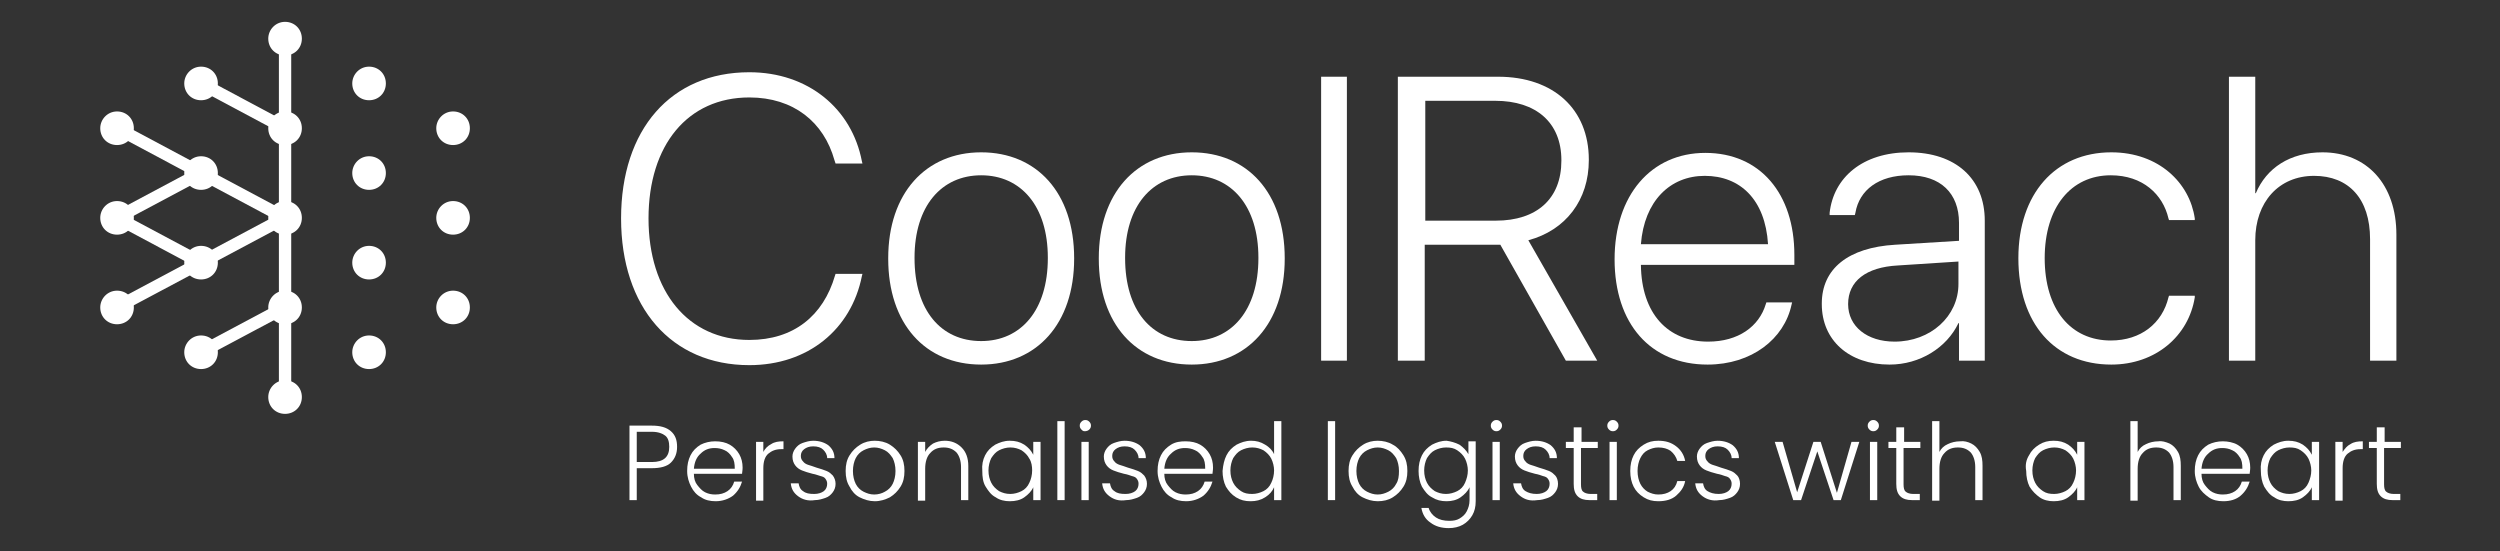 <svg xmlns="http://www.w3.org/2000/svg" xmlns:xlink="http://www.w3.org/1999/xlink" id="Layer_1" x="0px" y="0px" viewBox="0 0 446.4 98.4" style="enable-background:new 0 0 446.4 98.4;" xml:space="preserve"><rect x="0" y="0" width="446.4" height="98.4" fill="#333333" stroke="none"/><style type="text/css">	.st0{fill:none;}	.st1{fill:#FFFFFF;}	.st2{opacity:0.2;}	.st3{clip-path:url(#SVGID_00000129920487925956428680000004921974385708503982_);}	.st4{clip-path:url(#SVGID_00000028302971126097211840000011972014295622601100_);fill:#FFFFFF;}</style><path class="st0" d="M2206.8,158.4"></path><path class="st0" d="M2206.8,158.4"></path><g>	<path class="st1" d="M50.9,3.9c1.7,0,3,1.3,3,3s-1.3,3-3,3s-3-1.3-3-3C47.9,5.3,49.2,3.9,50.9,3.9"></path>	<path class="st1" d="M65.9,11.9c1.7,0,3,1.3,3,3s-1.3,3-3,3s-3-1.3-3-3C62.9,13.3,64.2,11.9,65.9,11.9"></path>	<path class="st1" d="M35.9,11.9c1.7,0,3,1.3,3,3s-1.3,3-3,3s-3-1.3-3-3C32.9,13.3,34.2,11.9,35.9,11.9"></path>	<path class="st1" d="M50.9,19.9c1.7,0,3,1.3,3,3s-1.3,3-3,3s-3-1.3-3-3C47.9,21.3,49.2,19.9,50.9,19.9"></path>	<path class="st1" d="M80.9,19.9c1.7,0,3,1.3,3,3s-1.3,3-3,3s-3-1.3-3-3C77.9,21.3,79.2,19.9,80.9,19.9"></path>	<path class="st1" d="M20.9,19.9c1.7,0,3,1.3,3,3s-1.3,3-3,3s-3-1.3-3-3C17.9,21.3,19.2,19.9,20.9,19.9"></path>	<path class="st1" d="M65.9,27.9c1.7,0,3,1.3,3,3c0,1.7-1.3,3-3,3s-3-1.3-3-3C62.9,29.3,64.2,27.9,65.9,27.9"></path>	<path class="st1" d="M35.9,27.9c1.7,0,3,1.3,3,3c0,1.7-1.3,3-3,3s-3-1.3-3-3C32.9,29.3,34.2,27.9,35.9,27.9"></path>	<path class="st1" d="M50.9,35.9c1.7,0,3,1.3,3,3s-1.3,3-3,3s-3-1.3-3-3C47.9,37.3,49.2,35.9,50.9,35.9"></path>	<path class="st1" d="M80.9,35.9c1.7,0,3,1.3,3,3s-1.3,3-3,3s-3-1.3-3-3C77.9,37.3,79.2,35.9,80.9,35.9"></path>	<path class="st1" d="M20.9,35.9c1.7,0,3,1.3,3,3s-1.3,3-3,3s-3-1.3-3-3C17.9,37.3,19.2,35.9,20.9,35.9"></path>	<path class="st1" d="M65.9,43.9c1.7,0,3,1.3,3,3s-1.3,3-3,3s-3-1.3-3-3C62.9,45.3,64.2,43.9,65.9,43.9"></path>	<path class="st1" d="M35.9,43.9c1.7,0,3,1.3,3,3s-1.3,3-3,3s-3-1.3-3-3C32.9,45.3,34.2,43.9,35.9,43.9"></path>	<path class="st1" d="M50.9,51.9c1.7,0,3,1.3,3,3s-1.3,3-3,3s-3-1.3-3-3C47.9,53.3,49.2,51.9,50.9,51.9"></path>	<path class="st1" d="M80.9,51.9c1.7,0,3,1.3,3,3s-1.3,3-3,3s-3-1.3-3-3C77.9,53.3,79.2,51.9,80.9,51.9"></path>	<path class="st1" d="M20.9,51.9c1.7,0,3,1.3,3,3s-1.3,3-3,3s-3-1.3-3-3C17.9,53.3,19.2,51.9,20.9,51.9"></path>	<path class="st1" d="M65.9,59.9c1.7,0,3,1.3,3,3c0,1.7-1.3,3-3,3s-3-1.3-3-3C62.9,61.3,64.2,59.9,65.9,59.9"></path>	<path class="st1" d="M35.9,59.9c1.7,0,3,1.3,3,3c0,1.7-1.3,3-3,3s-3-1.3-3-3C32.9,61.3,34.2,59.9,35.9,59.9"></path>	<path class="st1" d="M50.9,67.9c1.7,0,3,1.3,3,3s-1.3,3-3,3s-3-1.3-3-3C47.9,69.3,49.2,67.9,50.9,67.9"></path>	<g class="st2">		<g>			<g>				<defs>					<rect id="SVGID_1_" x="50.4" y="6.4" width="1" height="65"></rect>				</defs>				<use xlink:href="#SVGID_1_" style="overflow:visible;fill:#FFFFFF;"></use>				<clipPath id="SVGID_00000107589771002896122260000005014383491273956995_">					<use xlink:href="#SVGID_1_" style="overflow:visible;"></use>				</clipPath>				<g style="clip-path:url(#SVGID_00000107589771002896122260000005014383491273956995_);">					<g>						<defs>							<rect id="SVGID_00000018215058566547217860000011606205454372318650_" x="50.4" y="6.4" width="1" height="65"></rect>						</defs>						<use xlink:href="#SVGID_00000018215058566547217860000011606205454372318650_" style="overflow:visible;fill:#FFFFFF;"></use>						<clipPath id="SVGID_00000034074589735517851630000000312954218451013024_">							<use xlink:href="#SVGID_00000018215058566547217860000011606205454372318650_" style="overflow:visible;"></use>						</clipPath>						<path style="clip-path:url(#SVGID_00000034074589735517851630000000312954218451013024_);fill:#FFFFFF;" d="M50.9,71.4       c-0.3,0-0.5-0.2-0.5-0.5v-64c0-0.3,0.2-0.5,0.5-0.5s0.5,0.2,0.5,0.5v64C51.4,71.2,51.2,71.4,50.9,71.4z"></path>					</g>				</g>			</g>		</g>	</g>	<rect x="42.3" y="10.4" transform="matrix(0.471 -0.882 0.882 0.471 6.274 48.264)" class="st1" width="2.2" height="17"></rect>	<rect x="34.8" y="13.9" transform="matrix(0.471 -0.882 0.882 0.471 -8.285 48.001)" class="st1" width="2.2" height="34"></rect>	<rect x="18.9" y="45.8" transform="matrix(0.882 -0.47 0.47 0.882 -17.845 22.396)" class="st1" width="34" height="2.2"></rect>	<rect x="34.9" y="57.8" transform="matrix(0.882 -0.47 0.47 0.882 -22.609 27.336)" class="st1" width="17" height="2.2"></rect>	<rect x="19.9" y="33.8" transform="matrix(0.882 -0.47 0.47 0.882 -13.081 17.456)" class="st1" width="17" height="2.2"></rect>	<rect x="27.3" y="34.4" transform="matrix(0.471 -0.882 0.882 0.471 -22.844 47.737)" class="st1" width="2.2" height="17"></rect>	<rect x="49.8" y="6.9" class="st1" width="2.2" height="64"></rect>	<path class="st1" d="M133.8,65.2c-13.9,0-22.9-10.3-22.9-26.2l0,0c0-15.9,8.9-26.1,22.9-26.1c10.5,0,18.3,6.5,20.1,15.9l0.1,0.4  h-4.8l-0.2-0.6c-1.9-6.8-7.3-11.2-15.2-11.2c-11,0-18,8.5-18,21.6l0,0c0,13.1,7.1,21.7,18,21.7c7.9,0,13.2-4.3,15.3-11.5l0.1-0.3  h4.8l-0.1,0.4C152,58.8,144.3,65.2,133.8,65.2"></path>	<path class="st1" d="M175.2,65.1c-10,0-16.6-7.3-16.6-18.9v-0.1c0-11.6,6.7-18.9,16.6-18.9c9.9,0,16.6,7.2,16.6,18.9v0.1  C191.8,57.8,185.1,65.1,175.2,65.1 M175.2,60.9c7.1,0,11.9-5.5,11.9-14.8V46c0-9.2-4.8-14.7-11.9-14.7c-7.1,0-11.9,5.5-11.9,14.7  v0.1C163.3,55.4,168,60.9,175.2,60.9"></path>	<path class="st1" d="M212.8,65.1c-10,0-16.6-7.3-16.6-18.9v-0.1c0-11.6,6.7-18.9,16.6-18.9c9.9,0,16.6,7.2,16.6,18.9v0.1  C229.4,57.8,222.7,65.1,212.8,65.1 M212.8,60.9c7.1,0,11.9-5.5,11.9-14.8V46c0-9.2-4.8-14.7-11.9-14.7c-7.1,0-11.9,5.5-11.9,14.7  v0.1C200.9,55.4,205.6,60.9,212.8,60.9"></path>	<rect x="235.9" y="13.7" class="st1" width="4.6" height="50.7"></rect>	<path class="st1" d="M249.6,64.4V13.7h17.9c9.9,0,16.2,5.8,16.2,14.8v0.1c0,7.1-4.1,12.5-10.8,14.3l12.3,21.5h-5.6l-11.7-20.7h-1  h-12.5v20.7H249.6z M254.4,39.4h12.7c7.3,0,11.7-3.9,11.7-10.7v-0.1c0-6.7-4.5-10.6-11.8-10.6h-12.5v21.4H254.4z"></path>	<path class="st1" d="M304.9,65.1c-10.2,0-16.6-7.3-16.6-18.8l0,0c0-11.4,6.5-19,16.2-19c9.8,0,15.9,7.3,15.9,18.2v1.8H293  c0.1,8.7,4.8,13.7,12,13.7c5.4,0,9.1-2.7,10.3-6.7l0.1-0.3h4.6l-0.1,0.4C318.6,60.5,312.8,65.1,304.9,65.1 M304.4,31.4  c-6.2,0-10.8,4.5-11.4,12.2h22.7C315.2,35.6,310.7,31.4,304.4,31.4"></path>	<path class="st1" d="M337.4,65.1c-7.2,0-12.1-4.3-12.1-10.8v-0.1c0-6.2,4.7-10,13.1-10.5l11.4-0.7v-3.2c0-5.3-3.3-8.5-9-8.5  c-5.3,0-8.8,2.6-9.5,6.7l-0.1,0.4h-4.5V38c0.7-6.3,5.9-10.8,14.1-10.8c8.4,0,13.6,4.7,13.6,12.2v25h-4.6v-6.7h-0.1  C347.6,62.1,342.8,65.1,337.4,65.1 M330,54.3c0,4,3.4,6.7,8.3,6.7c6.4,0,11.4-4.5,11.4-10.3v-4l-10.8,0.7  C333.2,47.7,330,50.2,330,54.3L330,54.3z"></path>	<path class="st1" d="M377,65.1c-10.1,0-16.6-7.3-16.6-19l0,0c0-11.5,6.6-18.9,16.6-18.9c8.5,0,14,5.5,14.9,11.8v0.3h-4.6l-0.1-0.3  c-1-4.3-4.6-7.7-10.3-7.7c-7.1,0-11.8,5.7-11.8,14.8l0,0c0,9.2,4.7,14.7,11.8,14.7c5.4,0,9.2-3.1,10.3-7.7l0.1-0.3h4.6v0.3  C390.8,60,384.9,65.1,377,65.1"></path>	<path class="st1" d="M398,64.4V13.7h4.7v20.8h0.1c1.9-4.5,6.1-7.3,11.9-7.3c7.9,0,13.2,5.7,13.2,14.7v22.5h-4.7V42.7  c0-7.2-3.8-11.3-10-11.3c-6.3,0-10.5,4.7-10.5,11.5v21.5H398z"></path>	<g>		<path class="st1" d="M119.8,82.6c-0.7,0.7-1.9,1-3.4,1h-2.7v5.7h-1.3V76h4c1.5,0,2.6,0.3,3.4,1s1.1,1.6,1.1,2.8   C120.9,81,120.5,81.9,119.8,82.6z M119.5,79.8c0-0.9-0.2-1.6-0.7-2s-1.3-0.7-2.4-0.7h-2.7v5.4h2.7   C118.5,82.5,119.5,81.6,119.5,79.8z"></path>		<path class="st1" d="M132.5,84.6h-8.6c0,0.8,0.2,1.5,0.6,2s0.8,1,1.4,1.3s1.2,0.4,1.8,0.4c0.9,0,1.6-0.2,2.2-0.6s1-1,1.2-1.7h1.4   c-0.3,1-0.8,1.8-1.6,2.5c-0.8,0.6-1.9,1-3.1,1c-1,0-1.9-0.2-2.6-0.7c-0.8-0.4-1.4-1.1-1.8-1.9s-0.7-1.7-0.7-2.8   c0-1.1,0.2-2,0.6-2.8s1-1.4,1.8-1.9c0.8-0.4,1.7-0.6,2.6-0.6c1,0,1.9,0.2,2.6,0.6s1.3,1,1.7,1.7s0.6,1.5,0.6,2.4   C132.6,84,132.5,84.4,132.5,84.6z M130.7,81.6c-0.3-0.5-0.8-1-1.3-1.2c-0.6-0.3-1.2-0.4-1.8-0.4c-1,0-1.8,0.3-2.5,1   c-0.7,0.6-1.1,1.5-1.2,2.7h7.3C131.2,82.8,131.1,82.1,130.7,81.6z"></path>		<path class="st1" d="M137.7,79.3c0.6-0.4,1.3-0.5,2.2-0.5v1.4h-0.4c-1,0-1.7,0.3-2.3,0.8s-0.9,1.4-0.9,2.6v5.8H135V78.9h1.3v1.8   C136.6,80.1,137.1,79.6,137.7,79.3z"></path>		<path class="st1" d="M142.5,88.6c-0.8-0.6-1.2-1.3-1.3-2.3h1.4c0.1,0.6,0.3,1.1,0.8,1.4c0.5,0.4,1.1,0.5,2,0.5   c0.7,0,1.3-0.2,1.7-0.5s0.6-0.8,0.6-1.3c0-0.4-0.1-0.6-0.3-0.9s-0.5-0.4-0.9-0.5s-0.8-0.3-1.4-0.4c-0.8-0.2-1.4-0.4-1.9-0.6   s-0.9-0.5-1.2-0.9s-0.5-0.9-0.5-1.6c0-0.5,0.2-1,0.5-1.4s0.7-0.8,1.3-1s1.2-0.4,1.9-0.4c1.1,0,2,0.3,2.7,0.8   c0.7,0.6,1.1,1.3,1.1,2.3h-1.3c0-0.6-0.3-1.1-0.7-1.5s-1-0.6-1.8-0.6c-0.7,0-1.2,0.2-1.6,0.5c-0.4,0.3-0.6,0.7-0.6,1.2   c0,0.4,0.1,0.7,0.4,1c0.2,0.3,0.6,0.5,0.9,0.6c0.4,0.1,0.9,0.3,1.5,0.5c0.7,0.2,1.3,0.4,1.8,0.6s0.8,0.5,1.1,0.8   c0.3,0.4,0.5,0.9,0.5,1.5s-0.2,1.1-0.5,1.5s-0.7,0.8-1.3,1s-1.2,0.4-1.9,0.4C144.3,89.5,143.3,89.2,142.5,88.6z"></path>		<path class="st1" d="M153.5,88.8c-0.8-0.4-1.4-1.1-1.8-1.9c-0.5-0.8-0.7-1.7-0.7-2.8c0-1.1,0.2-2,0.7-2.8s1.1-1.4,1.9-1.9   s1.7-0.7,2.6-0.7s1.9,0.2,2.7,0.7s1.4,1.1,1.9,1.9s0.7,1.7,0.7,2.8c0,1.1-0.2,2-0.7,2.8s-1.1,1.4-1.9,1.9   c-0.8,0.4-1.7,0.7-2.7,0.7S154.3,89.2,153.5,88.8z M158,87.8c0.6-0.3,1.1-0.8,1.4-1.4s0.5-1.4,0.5-2.3s-0.2-1.7-0.5-2.3   c-0.4-0.6-0.8-1.1-1.4-1.4c-0.6-0.3-1.2-0.5-1.9-0.5s-1.3,0.2-1.9,0.5c-0.6,0.3-1.1,0.8-1.4,1.4c-0.3,0.6-0.5,1.4-0.5,2.3   s0.2,1.7,0.5,2.3c0.3,0.6,0.8,1.1,1.4,1.4s1.2,0.5,1.9,0.5S157.5,88.1,158,87.8z"></path>		<path class="st1" d="M171.7,79.9c0.8,0.8,1.2,1.9,1.2,3.3v6.1h-1.3v-5.9c0-1.1-0.3-2-0.8-2.6c-0.6-0.6-1.3-0.9-2.3-0.9   s-1.8,0.3-2.4,1c-0.6,0.6-0.9,1.6-0.9,2.8v5.7h-1.3V78.9h1.3v1.8c0.3-0.6,0.8-1.1,1.4-1.5c0.6-0.3,1.3-0.5,2.1-0.5   C169.9,78.7,170.9,79.1,171.7,79.9z"></path>		<path class="st1" d="M175.9,81.3c0.4-0.8,1-1.4,1.8-1.9c0.8-0.4,1.6-0.7,2.6-0.7s1.8,0.2,2.6,0.7c0.7,0.5,1.2,1,1.6,1.8v-2.3h1.3   v10.4h-1.3V87c-0.3,0.7-0.9,1.3-1.6,1.8s-1.6,0.7-2.6,0.7c-0.9,0-1.8-0.2-2.5-0.7c-0.8-0.4-1.3-1.1-1.8-1.9s-0.6-1.8-0.6-2.8   C175.3,83,175.5,82.1,175.9,81.3z M183.8,81.9c-0.3-0.6-0.8-1.1-1.4-1.5c-0.6-0.3-1.2-0.5-2-0.5c-0.7,0-1.4,0.2-2,0.5   s-1,0.8-1.4,1.4c-0.3,0.6-0.5,1.4-0.5,2.2c0,0.9,0.2,1.6,0.5,2.2s0.8,1.1,1.4,1.5c0.6,0.3,1.2,0.5,2,0.5c0.7,0,1.4-0.2,2-0.5   s1.1-0.8,1.4-1.5c0.3-0.6,0.5-1.4,0.5-2.2C184.3,83.3,184.2,82.5,183.8,81.9z"></path>		<path class="st1" d="M190.1,75.2v14.1h-1.3V75.2H190.1z"></path>		<path class="st1" d="M193.1,76.7c-0.2-0.2-0.3-0.4-0.3-0.7s0.1-0.5,0.3-0.7s0.4-0.3,0.7-0.3s0.5,0.1,0.7,0.3   c0.2,0.2,0.3,0.4,0.3,0.7s-0.1,0.5-0.3,0.7S194,77,193.7,77S193.3,76.9,193.1,76.7z M194.4,78.9v10.4h-1.3V78.9H194.4z"></path>		<path class="st1" d="M198.1,88.6c-0.8-0.6-1.2-1.3-1.3-2.3h1.4c0.1,0.6,0.3,1.1,0.8,1.4c0.5,0.4,1.1,0.5,2,0.5   c0.7,0,1.3-0.2,1.7-0.5s0.6-0.8,0.6-1.3c0-0.4-0.1-0.6-0.3-0.9s-0.5-0.4-0.9-0.5c-0.3-0.1-0.8-0.3-1.4-0.4   c-0.8-0.2-1.4-0.4-1.9-0.6s-0.9-0.5-1.2-0.9s-0.5-0.9-0.5-1.6c0-0.5,0.2-1,0.5-1.4s0.7-0.8,1.3-1s1.2-0.4,1.9-0.4   c1.1,0,2,0.3,2.7,0.8c0.7,0.6,1.1,1.3,1.1,2.3h-1.3c0-0.6-0.3-1.1-0.7-1.5s-1-0.6-1.8-0.6c-0.7,0-1.2,0.2-1.6,0.5   c-0.4,0.3-0.6,0.7-0.6,1.2c0,0.4,0.1,0.7,0.4,1c0.2,0.3,0.6,0.5,0.9,0.6c0.4,0.1,0.9,0.3,1.5,0.5c0.7,0.2,1.3,0.4,1.8,0.6   s0.8,0.5,1.1,0.8c0.3,0.4,0.5,0.9,0.5,1.5s-0.2,1.1-0.5,1.5s-0.7,0.8-1.3,1s-1.2,0.4-1.9,0.4C199.8,89.5,198.9,89.2,198.1,88.6z"></path>		<path class="st1" d="M216.5,84.6h-8.6c0,0.8,0.2,1.5,0.6,2s0.8,1,1.4,1.3s1.2,0.4,1.8,0.4c0.9,0,1.6-0.2,2.2-0.6   c0.6-0.4,1-1,1.2-1.7h1.4c-0.3,1-0.8,1.8-1.6,2.5c-0.8,0.6-1.9,1-3.1,1c-1,0-1.9-0.2-2.6-0.7c-0.8-0.4-1.4-1.1-1.8-1.9   c-0.4-0.8-0.7-1.7-0.7-2.8c0-1.1,0.2-2,0.6-2.8c0.4-0.8,1-1.4,1.8-1.9s1.7-0.6,2.6-0.6c1,0,1.9,0.2,2.6,0.6c0.7,0.4,1.3,1,1.7,1.7   s0.6,1.5,0.6,2.4C216.6,84,216.5,84.4,216.5,84.6z M214.7,81.6c-0.3-0.5-0.8-1-1.3-1.2c-0.6-0.3-1.2-0.4-1.8-0.4   c-1,0-1.8,0.3-2.5,1c-0.7,0.6-1.1,1.5-1.2,2.7h7.3C215.2,82.8,215.1,82.1,214.7,81.6z"></path>		<path class="st1" d="M219,81.3c0.4-0.8,1-1.4,1.8-1.9c0.8-0.4,1.6-0.7,2.6-0.7c0.9,0,1.7,0.2,2.5,0.7c0.7,0.4,1.3,1,1.6,1.7v-5.9   h1.3v14.1h-1.3V87c-0.3,0.7-0.8,1.3-1.6,1.8s-1.6,0.7-2.6,0.7s-1.8-0.2-2.6-0.7s-1.3-1.1-1.8-1.9c-0.4-0.8-0.6-1.8-0.6-2.8   C218.4,83,218.6,82.1,219,81.3z M227,81.9c-0.3-0.6-0.8-1.1-1.4-1.5c-0.6-0.3-1.2-0.5-2-0.5c-0.7,0-1.4,0.2-2,0.5s-1,0.8-1.4,1.4   c-0.3,0.6-0.5,1.4-0.5,2.2c0,0.9,0.2,1.6,0.5,2.2s0.8,1.1,1.4,1.5s1.2,0.5,2,0.5c0.7,0,1.4-0.2,2-0.5s1.1-0.8,1.4-1.5   c0.3-0.6,0.5-1.4,0.5-2.2C227.5,83.3,227.3,82.5,227,81.9z"></path>		<path class="st1" d="M238.4,75.2v14.1h-1.3V75.2H238.4z"></path>		<path class="st1" d="M243.3,88.8c-0.8-0.4-1.4-1.1-1.8-1.9c-0.5-0.8-0.7-1.7-0.7-2.8c0-1.1,0.2-2,0.7-2.8s1.1-1.4,1.9-1.9   s1.7-0.7,2.6-0.7s1.9,0.2,2.7,0.7c0.8,0.4,1.4,1.1,1.9,1.9s0.7,1.7,0.7,2.8c0,1.1-0.2,2-0.7,2.8s-1.1,1.4-1.9,1.9   s-1.7,0.7-2.7,0.7S244.1,89.2,243.3,88.8z M247.9,87.8c0.6-0.3,1.1-0.8,1.4-1.4c0.4-0.6,0.5-1.4,0.5-2.3s-0.2-1.7-0.5-2.3   c-0.4-0.6-0.8-1.1-1.4-1.4c-0.6-0.3-1.2-0.5-1.9-0.5s-1.3,0.2-1.9,0.5s-1.1,0.8-1.4,1.4c-0.3,0.6-0.5,1.4-0.5,2.3s0.2,1.7,0.5,2.3   c0.3,0.6,0.8,1.1,1.4,1.4c0.6,0.3,1.2,0.5,1.9,0.5S247.3,88.1,247.9,87.8z"></path>		<path class="st1" d="M260.6,79.4c0.7,0.5,1.2,1,1.6,1.7v-2.3h1.3v10.7c0,1-0.2,1.8-0.6,2.5s-1,1.3-1.7,1.7   c-0.7,0.4-1.6,0.6-2.5,0.6c-1.3,0-2.4-0.3-3.3-1c-0.9-0.6-1.4-1.5-1.6-2.6h1.3c0.2,0.7,0.7,1.3,1.3,1.7c0.6,0.4,1.4,0.6,2.4,0.6   c0.7,0,1.3-0.1,1.8-0.4s1-0.7,1.3-1.3c0.3-0.6,0.5-1.2,0.5-2V87c-0.3,0.7-0.9,1.3-1.6,1.8s-1.6,0.7-2.5,0.7c-1,0-1.8-0.2-2.6-0.7   c-0.8-0.4-1.3-1.1-1.8-1.9c-0.4-0.8-0.6-1.8-0.6-2.8c0-1.1,0.2-2,0.6-2.8c0.4-0.8,1-1.4,1.8-1.9c0.8-0.4,1.6-0.7,2.6-0.7   C259,78.8,259.8,79,260.6,79.4z M261.6,81.9c-0.3-0.6-0.8-1.1-1.4-1.5s-1.2-0.5-2-0.5c-0.7,0-1.4,0.2-2,0.5s-1,0.8-1.4,1.4   c-0.3,0.6-0.5,1.4-0.5,2.2c0,0.9,0.2,1.6,0.5,2.2s0.8,1.1,1.4,1.5c0.6,0.3,1.2,0.5,2,0.5c0.7,0,1.4-0.2,2-0.5s1.1-0.8,1.4-1.5   s0.5-1.4,0.5-2.2C262.1,83.3,261.9,82.5,261.6,81.9z"></path>		<path class="st1" d="M266.5,76.7c-0.2-0.2-0.3-0.4-0.3-0.7s0.1-0.5,0.3-0.7c0.2-0.2,0.4-0.3,0.7-0.3s0.5,0.1,0.7,0.3   c0.2,0.2,0.3,0.4,0.3,0.7s-0.1,0.5-0.3,0.7s-0.4,0.3-0.7,0.3S266.7,76.9,266.5,76.7z M267.8,78.9v10.4h-1.3V78.9H267.8z"></path>		<path class="st1" d="M271.5,88.6c-0.8-0.6-1.2-1.3-1.3-2.3h1.4c0.1,0.6,0.3,1.1,0.8,1.4s1.1,0.5,2,0.5c0.7,0,1.3-0.2,1.7-0.5   s0.6-0.8,0.6-1.3c0-0.4-0.1-0.6-0.3-0.9s-0.5-0.4-0.9-0.5c-0.3-0.1-0.8-0.3-1.4-0.4c-0.8-0.2-1.4-0.4-1.9-0.6s-0.9-0.5-1.2-0.9   c-0.3-0.4-0.5-0.9-0.5-1.6c0-0.5,0.2-1,0.5-1.4s0.7-0.8,1.3-1s1.2-0.4,1.9-0.4c1.1,0,2,0.3,2.7,0.8c0.7,0.6,1.1,1.3,1.1,2.3h-1.3   c0-0.6-0.3-1.1-0.7-1.5c-0.4-0.4-1-0.6-1.8-0.6c-0.7,0-1.2,0.2-1.6,0.5s-0.6,0.7-0.6,1.2c0,0.4,0.1,0.7,0.4,1   c0.2,0.3,0.6,0.5,0.9,0.6c0.4,0.1,0.9,0.3,1.5,0.5c0.7,0.2,1.3,0.4,1.8,0.6s0.8,0.5,1.1,0.8s0.5,0.9,0.5,1.5s-0.2,1.1-0.5,1.5   s-0.7,0.8-1.3,1s-1.2,0.4-1.9,0.4C273.2,89.5,272.3,89.2,271.5,88.6z"></path>		<path class="st1" d="M282.3,80v6.5c0,0.6,0.1,1.1,0.4,1.3c0.2,0.2,0.7,0.4,1.3,0.4h1.2v1.1h-1.4c-0.9,0-1.6-0.2-2.1-0.7   s-0.7-1.2-0.7-2.2V80h-1.4v-1.1h1.4v-2.6h1.4v2.6h2.9V80H282.3z"></path>		<path class="st1" d="M287.3,76.7c-0.2-0.2-0.3-0.4-0.3-0.7s0.1-0.5,0.3-0.7c0.2-0.2,0.4-0.3,0.7-0.3s0.5,0.1,0.7,0.3   c0.2,0.2,0.3,0.4,0.3,0.7s-0.1,0.5-0.3,0.7S288.3,77,288,77S287.5,76.9,287.3,76.7z M288.7,78.9v10.4h-1.3V78.9H288.7z"></path>		<path class="st1" d="M291.7,81.3c0.4-0.8,1-1.4,1.8-1.9s1.6-0.7,2.6-0.7c1.3,0,2.3,0.3,3.2,1c0.8,0.6,1.4,1.5,1.6,2.6h-1.4   c-0.2-0.7-0.6-1.3-1.2-1.8c-0.6-0.4-1.3-0.6-2.2-0.6c-0.7,0-1.3,0.2-1.9,0.5s-1,0.8-1.3,1.4s-0.5,1.4-0.5,2.3s0.2,1.7,0.5,2.3   c0.3,0.6,0.8,1.1,1.3,1.4c0.6,0.3,1.2,0.5,1.9,0.5c0.9,0,1.6-0.2,2.2-0.6s1-1,1.2-1.8h1.4c-0.2,1.1-0.8,1.9-1.6,2.6s-1.9,1-3.2,1   c-1,0-1.8-0.2-2.6-0.7s-1.4-1.1-1.8-1.9s-0.6-1.7-0.6-2.8S291.3,82.1,291.7,81.3z"></path>		<path class="st1" d="M304,88.6c-0.8-0.6-1.2-1.3-1.3-2.3h1.4c0.1,0.6,0.3,1.1,0.8,1.4s1.1,0.5,2,0.5c0.7,0,1.3-0.2,1.7-0.5   s0.6-0.8,0.6-1.3c0-0.4-0.1-0.6-0.3-0.9s-0.5-0.4-0.9-0.5c-0.3-0.1-0.8-0.3-1.4-0.4c-0.8-0.2-1.4-0.4-1.9-0.6s-0.9-0.5-1.2-0.9   c-0.3-0.4-0.5-0.9-0.5-1.6c0-0.5,0.2-1,0.5-1.4s0.7-0.8,1.3-1s1.2-0.4,1.9-0.4c1.1,0,2,0.3,2.7,0.8c0.7,0.6,1.1,1.3,1.1,2.3h-1.3   c0-0.6-0.3-1.1-0.7-1.5c-0.4-0.4-1-0.6-1.8-0.6c-0.7,0-1.2,0.2-1.6,0.5s-0.6,0.7-0.6,1.2c0,0.4,0.1,0.7,0.4,1   c0.2,0.3,0.6,0.5,0.9,0.6c0.4,0.1,0.9,0.3,1.5,0.5c0.7,0.2,1.3,0.4,1.8,0.6s0.8,0.5,1.1,0.8s0.5,0.9,0.5,1.5s-0.2,1.1-0.5,1.5   s-0.7,0.8-1.3,1s-1.2,0.4-1.9,0.4C305.8,89.5,304.8,89.2,304,88.6z"></path>		<path class="st1" d="M332,78.9l-3.3,10.4h-1.3l-2.9-8.7l-2.9,8.7h-1.4l-3.3-10.4h1.4l2.6,9l2.9-9h1.3L328,88l2.6-9.1H332z"></path>		<path class="st1" d="M333.8,76.7c-0.2-0.2-0.3-0.4-0.3-0.7s0.1-0.5,0.3-0.7c0.2-0.2,0.4-0.3,0.7-0.3s0.5,0.1,0.7,0.3   c0.2,0.2,0.3,0.4,0.3,0.7s-0.1,0.5-0.3,0.7s-0.4,0.3-0.7,0.3S334,76.9,333.8,76.7z M335.2,78.9v10.4h-1.3V78.9H335.2z"></path>		<path class="st1" d="M339.9,80v6.5c0,0.6,0.1,1.1,0.4,1.3c0.2,0.2,0.7,0.4,1.3,0.4h1.2v1.1h-1.4c-0.9,0-1.6-0.2-2.1-0.7   s-0.7-1.2-0.7-2.2V80h-1.4v-1.1h1.4v-2.6h1.4v2.6h2.9V80H339.9z"></path>		<path class="st1" d="M352,79.2c0.6,0.3,1.1,0.8,1.5,1.5s0.5,1.5,0.5,2.5v6.1h-1.3v-5.9c0-1.1-0.3-2-0.8-2.6   c-0.6-0.6-1.3-0.9-2.3-0.9s-1.8,0.3-2.4,1c-0.6,0.6-0.9,1.6-0.9,2.8v5.7H345V75.2h1.3v5.5c0.3-0.6,0.8-1.1,1.5-1.4   c0.6-0.3,1.4-0.5,2.2-0.5C350.7,78.7,351.4,78.9,352,79.2z"></path>		<path class="st1" d="M362.3,81.3c0.4-0.8,1-1.4,1.8-1.9s1.6-0.7,2.6-0.7s1.8,0.2,2.6,0.7c0.7,0.5,1.2,1,1.6,1.8v-2.3h1.3v10.4   h-1.3V87c-0.3,0.7-0.9,1.3-1.6,1.8s-1.6,0.7-2.6,0.7c-0.9,0-1.8-0.2-2.5-0.7s-1.3-1.1-1.8-1.9c-0.4-0.8-0.6-1.8-0.6-2.8   C361.6,83,361.8,82.1,362.3,81.3z M370.2,81.9c-0.3-0.6-0.8-1.1-1.4-1.5c-0.6-0.3-1.2-0.5-2-0.5c-0.7,0-1.4,0.2-2,0.5   s-1,0.8-1.4,1.4c-0.3,0.6-0.5,1.4-0.5,2.2c0,0.9,0.2,1.6,0.5,2.2s0.8,1.1,1.4,1.5s1.2,0.5,2,0.5c0.7,0,1.4-0.2,2-0.5   s1.1-0.8,1.4-1.5c0.3-0.6,0.5-1.4,0.5-2.2C370.7,83.3,370.5,82.5,370.2,81.9z"></path>		<path class="st1" d="M387.4,79.2c0.6,0.3,1.1,0.8,1.5,1.5s0.5,1.5,0.5,2.5v6.1h-1.3v-5.9c0-1.1-0.3-2-0.8-2.6   c-0.6-0.6-1.3-0.9-2.3-0.9s-1.8,0.3-2.4,1c-0.6,0.6-0.9,1.6-0.9,2.8v5.7h-1.3V75.2h1.3v5.5c0.3-0.6,0.8-1.1,1.5-1.4   c0.6-0.3,1.4-0.5,2.2-0.5C386,78.7,386.7,78.9,387.4,79.2z"></path>		<path class="st1" d="M401.7,84.6h-8.6c0,0.8,0.2,1.5,0.6,2s0.8,1,1.4,1.3s1.2,0.4,1.8,0.4c0.9,0,1.6-0.2,2.2-0.6s1-1,1.2-1.7h1.4   c-0.3,1-0.8,1.8-1.6,2.5s-1.9,1-3.1,1c-1,0-1.9-0.2-2.6-0.7s-1.4-1.1-1.8-1.9s-0.7-1.7-0.7-2.8c0-1.1,0.2-2,0.6-2.8s1-1.4,1.8-1.9   c0.8-0.4,1.7-0.6,2.6-0.6s1.9,0.2,2.6,0.6s1.3,1,1.7,1.7c0.4,0.7,0.6,1.5,0.6,2.4C401.8,84,401.7,84.4,401.7,84.6z M399.9,81.6   c-0.3-0.5-0.8-1-1.3-1.2c-0.6-0.3-1.2-0.4-1.8-0.4c-1,0-1.8,0.3-2.5,1c-0.7,0.6-1.1,1.5-1.2,2.7h7.3   C400.4,82.8,400.3,82.1,399.9,81.6z"></path>		<path class="st1" d="M404.2,81.3c0.4-0.8,1-1.4,1.8-1.9c0.8-0.4,1.6-0.7,2.6-0.7s1.8,0.2,2.6,0.7c0.7,0.5,1.2,1,1.6,1.8v-2.3h1.3   v10.4h-1.3V87c-0.3,0.7-0.9,1.3-1.6,1.8s-1.6,0.7-2.6,0.7c-0.9,0-1.8-0.2-2.5-0.7c-0.8-0.4-1.3-1.1-1.8-1.9   c-0.4-0.8-0.6-1.8-0.6-2.8C403.6,83,403.8,82.1,404.2,81.3z M412.2,81.9c-0.3-0.6-0.8-1.1-1.4-1.5s-1.2-0.5-2-0.5   c-0.7,0-1.4,0.2-2,0.5s-1,0.8-1.4,1.4c-0.3,0.6-0.5,1.4-0.5,2.2c0,0.9,0.2,1.6,0.5,2.2s0.8,1.1,1.4,1.5c0.6,0.3,1.2,0.5,2,0.5   c0.7,0,1.4-0.2,2-0.5s1.1-0.8,1.4-1.5s0.5-1.4,0.5-2.2C412.7,83.3,412.5,82.5,412.2,81.9z"></path>		<path class="st1" d="M419.7,79.3c0.6-0.4,1.3-0.5,2.2-0.5v1.4h-0.4c-1,0-1.7,0.3-2.3,0.8c-0.6,0.5-0.9,1.4-0.9,2.6v5.8H417V78.9   h1.3v1.8C418.7,80.1,419.1,79.6,419.7,79.3z"></path>		<path class="st1" d="M425.7,80v6.5c0,0.6,0.1,1.1,0.4,1.3c0.2,0.2,0.7,0.4,1.3,0.4h1.2v1.1h-1.4c-0.9,0-1.6-0.2-2.1-0.7   s-0.7-1.2-0.7-2.2V80H423v-1.1h1.4v-2.6h1.4v2.6h2.9V80H425.7z"></path>	</g></g></svg>